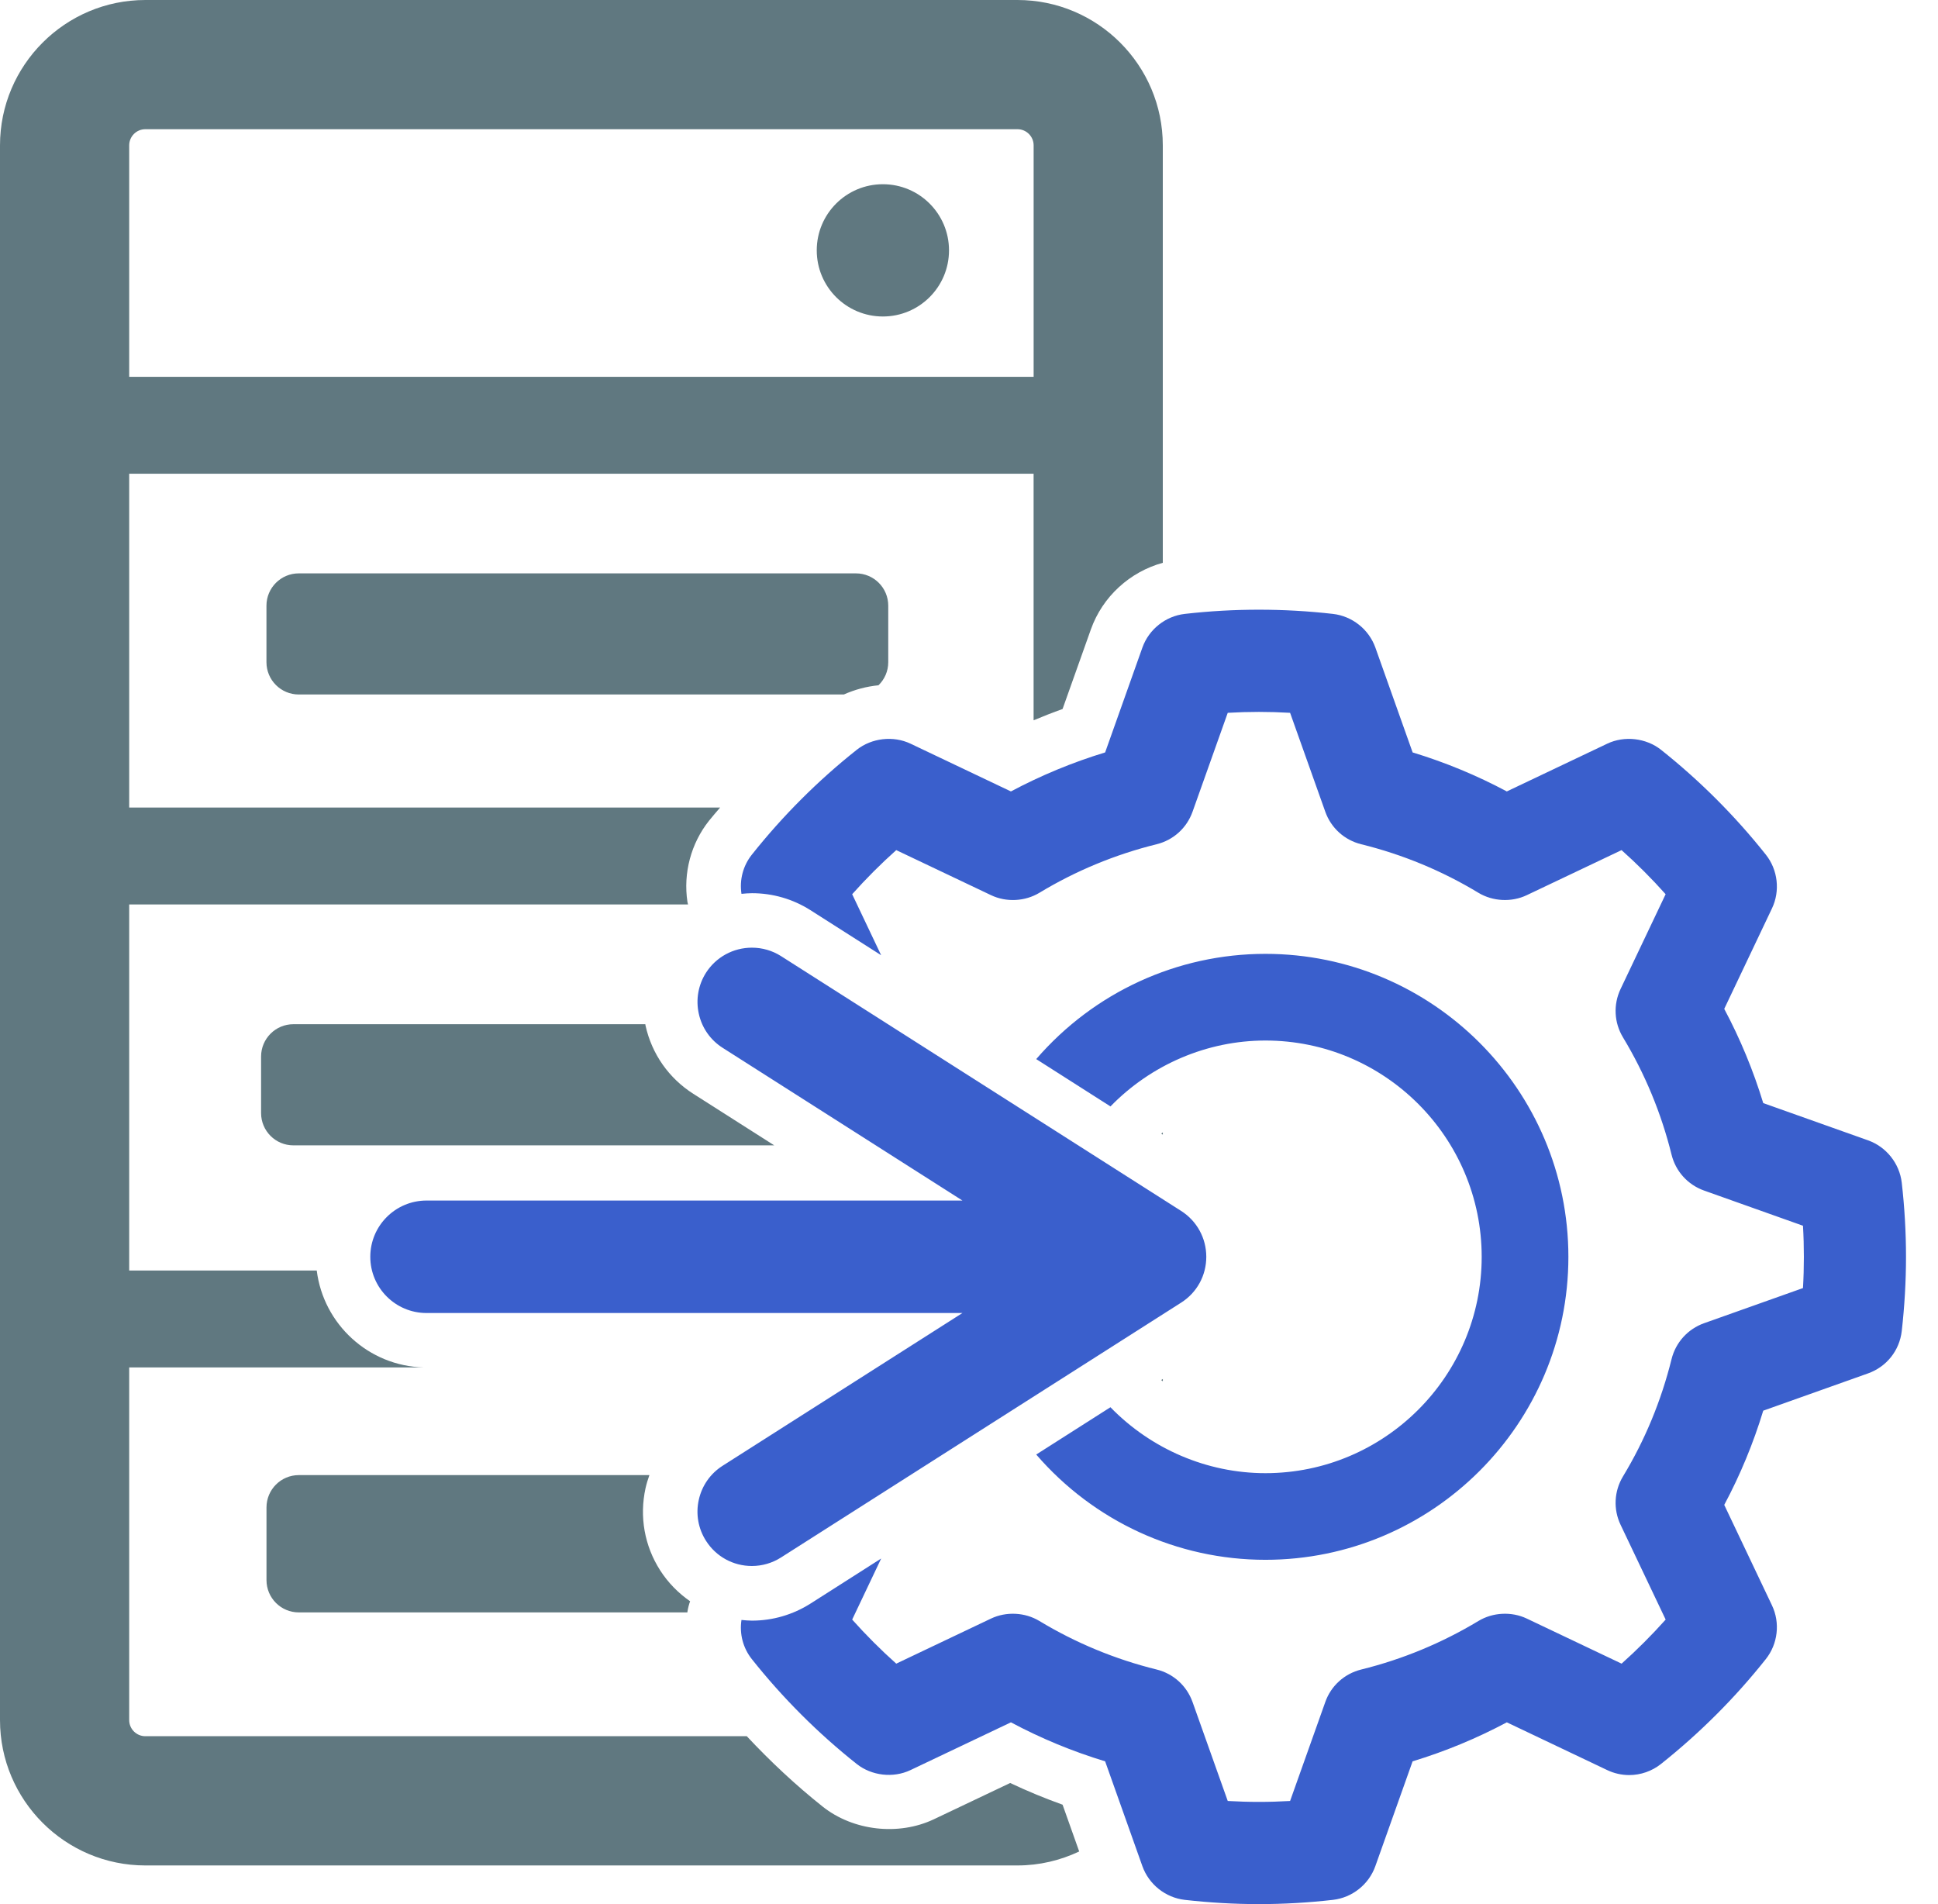 <?xml version="1.0" encoding="UTF-8"?>
<svg width="57px" height="56px" viewBox="0 0 57 56" version="1.1" xmlns="http://www.w3.org/2000/svg" xmlns:xlink="http://www.w3.org/1999/xlink">
    <title>Server Side Caching</title>
    <g id="Main" stroke="none" stroke-width="1" fill="none" fill-rule="evenodd">
        <g id="Cloud-Hosting" transform="translate(-932, -2949)" fill-rule="nonzero">
            <g id="LiteSpeed" transform="translate(0.114, 2097)">
                <g id="LSCACHE" transform="translate(389.886, 638)">
                    <g id="Group-43" transform="translate(0, 214)">
                        <g id="Server-Side-Caching" transform="translate(542, 0)">
                            <path d="M35.479,36.963 C35.479,37.513 35.204,38.016 34.739,38.311 L22.972,45.805 C22.715,45.969 22.418,46.056 22.114,46.056 C21.565,46.056 21.061,45.78 20.765,45.316 C20.536,44.957 20.46,44.529 20.552,44.112 C20.644,43.695 20.893,43.337 21.254,43.108 L28.307,38.616 L12.545,38.616 C11.632,38.616 10.891,37.876 10.891,36.962 C10.891,36.049 11.632,35.308 12.545,35.308 L28.307,35.308 L21.255,30.817 C20.895,30.588 20.645,30.232 20.553,29.814 C20.461,29.397 20.536,28.969 20.765,28.608 C21.061,28.147 21.566,27.871 22.116,27.871 C22.42,27.871 22.716,27.957 22.971,28.119 L34.74,35.614 C35.204,35.91 35.479,36.414 35.479,36.963 Z M37.218,45.874 C42.132,45.874 46.129,41.877 46.129,36.964 C46.129,32.05 42.132,28.053 37.218,28.053 C34.627,28.053 32.176,29.181 30.477,31.148 L32.661,32.54 C33.857,31.31 35.504,30.602 37.218,30.602 C40.725,30.602 43.579,33.455 43.579,36.964 C43.579,40.471 40.725,43.326 37.218,43.326 C35.503,43.326 33.856,42.617 32.66,41.387 L30.477,42.778 C32.176,44.746 34.627,45.874 37.218,45.874 Z M55.934,34.784 C55.869,34.218 55.48,33.729 54.944,33.538 L51.86,32.442 C51.568,31.483 51.183,30.553 50.713,29.671 L52.117,26.716 C52.362,26.203 52.291,25.582 51.937,25.136 C51.031,23.995 49.993,22.957 48.854,22.052 C48.414,21.703 47.776,21.632 47.273,21.871 L44.318,23.276 C43.436,22.805 42.506,22.42 41.548,22.129 L40.452,19.045 C40.26,18.509 39.772,18.12 39.205,18.055 C37.758,17.89 36.294,17.89 34.846,18.055 C34.28,18.12 33.791,18.509 33.6,19.045 L32.504,22.129 C31.545,22.421 30.615,22.806 29.733,23.276 L26.779,21.871 C26.273,21.631 25.636,21.704 25.198,22.052 C24.057,22.957 23.019,23.996 22.113,25.136 C21.851,25.466 21.746,25.881 21.808,26.288 C21.911,26.278 22.015,26.269 22.119,26.269 C22.728,26.269 23.32,26.441 23.833,26.766 L25.916,28.093 L25.064,26.299 C25.471,25.843 25.905,25.408 26.36,25.002 L29.148,26.327 C29.596,26.541 30.147,26.513 30.572,26.256 C31.641,25.61 32.801,25.13 34.019,24.829 C34.511,24.708 34.905,24.351 35.075,23.873 L36.11,20.964 C36.724,20.928 37.33,20.928 37.944,20.964 L38.979,23.873 C39.148,24.35 39.543,24.708 40.035,24.829 C41.254,25.13 42.413,25.61 43.481,26.256 C43.906,26.513 44.458,26.54 44.905,26.327 L47.693,25.002 C48.149,25.409 48.584,25.844 48.989,26.299 L47.664,29.086 C47.446,29.545 47.473,30.077 47.736,30.511 C48.38,31.578 48.861,32.738 49.163,33.957 C49.284,34.449 49.641,34.844 50.119,35.014 L53.029,36.049 C53.047,36.358 53.055,36.665 53.055,36.965 C53.055,37.265 53.047,37.572 53.029,37.882 L50.119,38.916 C49.642,39.086 49.285,39.481 49.163,39.973 C48.861,41.192 48.382,42.352 47.736,43.42 C47.473,43.854 47.446,44.387 47.664,44.844 L48.99,47.632 C48.582,48.088 48.147,48.523 47.694,48.928 L44.905,47.602 C44.458,47.39 43.906,47.417 43.482,47.674 C42.412,48.319 41.253,48.8 40.035,49.101 C39.542,49.223 39.147,49.58 38.979,50.057 L37.944,52.967 C37.331,53.003 36.723,53.003 36.11,52.967 L35.075,50.057 C34.905,49.58 34.511,49.222 34.02,49.101 C32.801,48.8 31.641,48.32 30.571,47.674 C30.147,47.417 29.596,47.39 29.148,47.602 L26.36,48.928 C25.905,48.522 25.471,48.087 25.064,47.632 L25.917,45.836 L23.837,47.162 C23.321,47.489 22.727,47.663 22.117,47.663 C22.013,47.663 21.91,47.653 21.808,47.643 C21.746,48.05 21.851,48.465 22.113,48.795 C23.02,49.937 24.058,50.975 25.198,51.879 C25.636,52.226 26.271,52.3 26.778,52.059 L29.733,50.654 C30.612,51.124 31.543,51.509 32.504,51.801 L33.6,54.885 C33.792,55.422 34.28,55.81 34.845,55.875 C35.569,55.957 36.303,56 37.024,56 C37.746,56 38.479,55.958 39.205,55.875 C39.771,55.81 40.26,55.422 40.451,54.884 L41.547,51.801 C42.508,51.509 43.437,51.124 44.318,50.654 L47.272,52.059 C47.473,52.155 47.696,52.205 47.917,52.205 L47.917,52.205 C48.256,52.205 48.588,52.089 48.853,51.878 C49.993,50.971 51.032,49.934 51.936,48.794 C52.291,48.348 52.362,47.727 52.117,47.214 L50.713,44.259 C51.184,43.377 51.569,42.446 51.86,41.488 L54.944,40.391 C55.488,40.197 55.868,39.72 55.934,39.146 C56.016,38.42 56.059,37.686 56.059,36.966 C56.059,36.244 56.017,35.51 55.934,34.784 Z" id="Shape" fill="#3A5FCC"></path>
                            <g id="Group" fill="#607880">
                                <path d="M34.201,40.624 L34.201,40.556 L34.153,40.587 C34.168,40.6 34.185,40.611 34.201,40.624 Z" id="Path"></path>
                                <path d="M34.201,33.37 L34.201,33.304 C34.186,33.316 34.169,33.328 34.154,33.34 L34.201,33.37 Z" id="Path"></path>
                                <path d="M20.297,47.093 C19.952,46.854 19.65,46.549 19.415,46.182 C18.955,45.462 18.803,44.605 18.986,43.769 C19.015,43.637 19.055,43.51 19.1,43.383 L8.788,43.383 C8.263,43.383 7.838,43.809 7.838,44.334 L7.838,46.471 C7.838,46.996 8.264,47.421 8.788,47.421 L20.217,47.421 C20.218,47.415 20.218,47.408 20.219,47.401 C20.235,47.294 20.262,47.192 20.297,47.093 Z" id="Path"></path>
                                <path d="M25.175,16.863 L8.787,16.863 C8.263,16.863 7.837,17.288 7.837,17.813 L7.837,19.475 C7.837,20 8.263,20.425 8.787,20.425 L24.819,20.425 C25.141,20.281 25.485,20.189 25.838,20.154 C26.015,19.982 26.125,19.742 26.125,19.476 L26.125,17.813 C26.125,17.288 25.7,16.863 25.175,16.863 Z" id="Path"></path>
                                <path d="M31.252,53.076 C30.727,52.888 30.213,52.675 29.711,52.438 L27.464,53.506 C26.424,53.998 25.093,53.845 24.197,53.133 C23.402,52.501 22.658,51.804 21.964,51.062 L4.275,51.062 C4.013,51.062 3.8,50.85 3.8,50.587 L3.8,40.216 L12.461,40.216 C10.84,40.174 9.512,38.944 9.316,37.366 L3.8,37.366 L3.8,26.6 L20.237,26.6 C20.232,26.574 20.222,26.552 20.219,26.526 C20.091,25.679 20.322,24.808 20.853,24.138 C20.958,24.006 21.071,23.88 21.18,23.75 L3.8,23.75 L3.8,13.933 L30.4,13.933 L30.4,21.184 C30.681,21.067 30.965,20.954 31.252,20.852 L32.086,18.507 C32.429,17.545 33.233,16.817 34.2,16.552 L34.2,4.275 C34.2,1.918 32.282,0 29.925,0 L4.275,0 C1.918,0 0,1.918 0,4.275 L0,50.588 C0,52.945 1.918,54.863 4.275,54.863 L29.926,54.863 C30.575,54.863 31.189,54.713 31.741,54.452 L31.252,53.076 Z M3.8,4.275 C3.8,4.013 4.013,3.8 4.275,3.8 L29.926,3.8 C30.187,3.8 30.401,4.013 30.401,4.275 L30.401,11.083 L3.8,11.083 L3.8,4.275 L3.8,4.275 Z" id="Shape"></path>
                                <path d="M7.679,31.073 L7.679,32.735 C7.679,33.261 8.105,33.685 8.629,33.685 L22.772,33.685 L20.393,32.17 C19.671,31.711 19.171,30.997 18.986,30.162 C18.984,30.149 18.982,30.136 18.98,30.122 L8.629,30.122 C8.105,30.122 7.679,30.548 7.679,31.073 Z" id="Path"></path>
                                <circle id="Oval" cx="25.967" cy="7.363" r="1.945"></circle>
                            </g>
                        </g>
                    </g>
                </g>
            </g>
        </g>
    </g>
</svg>